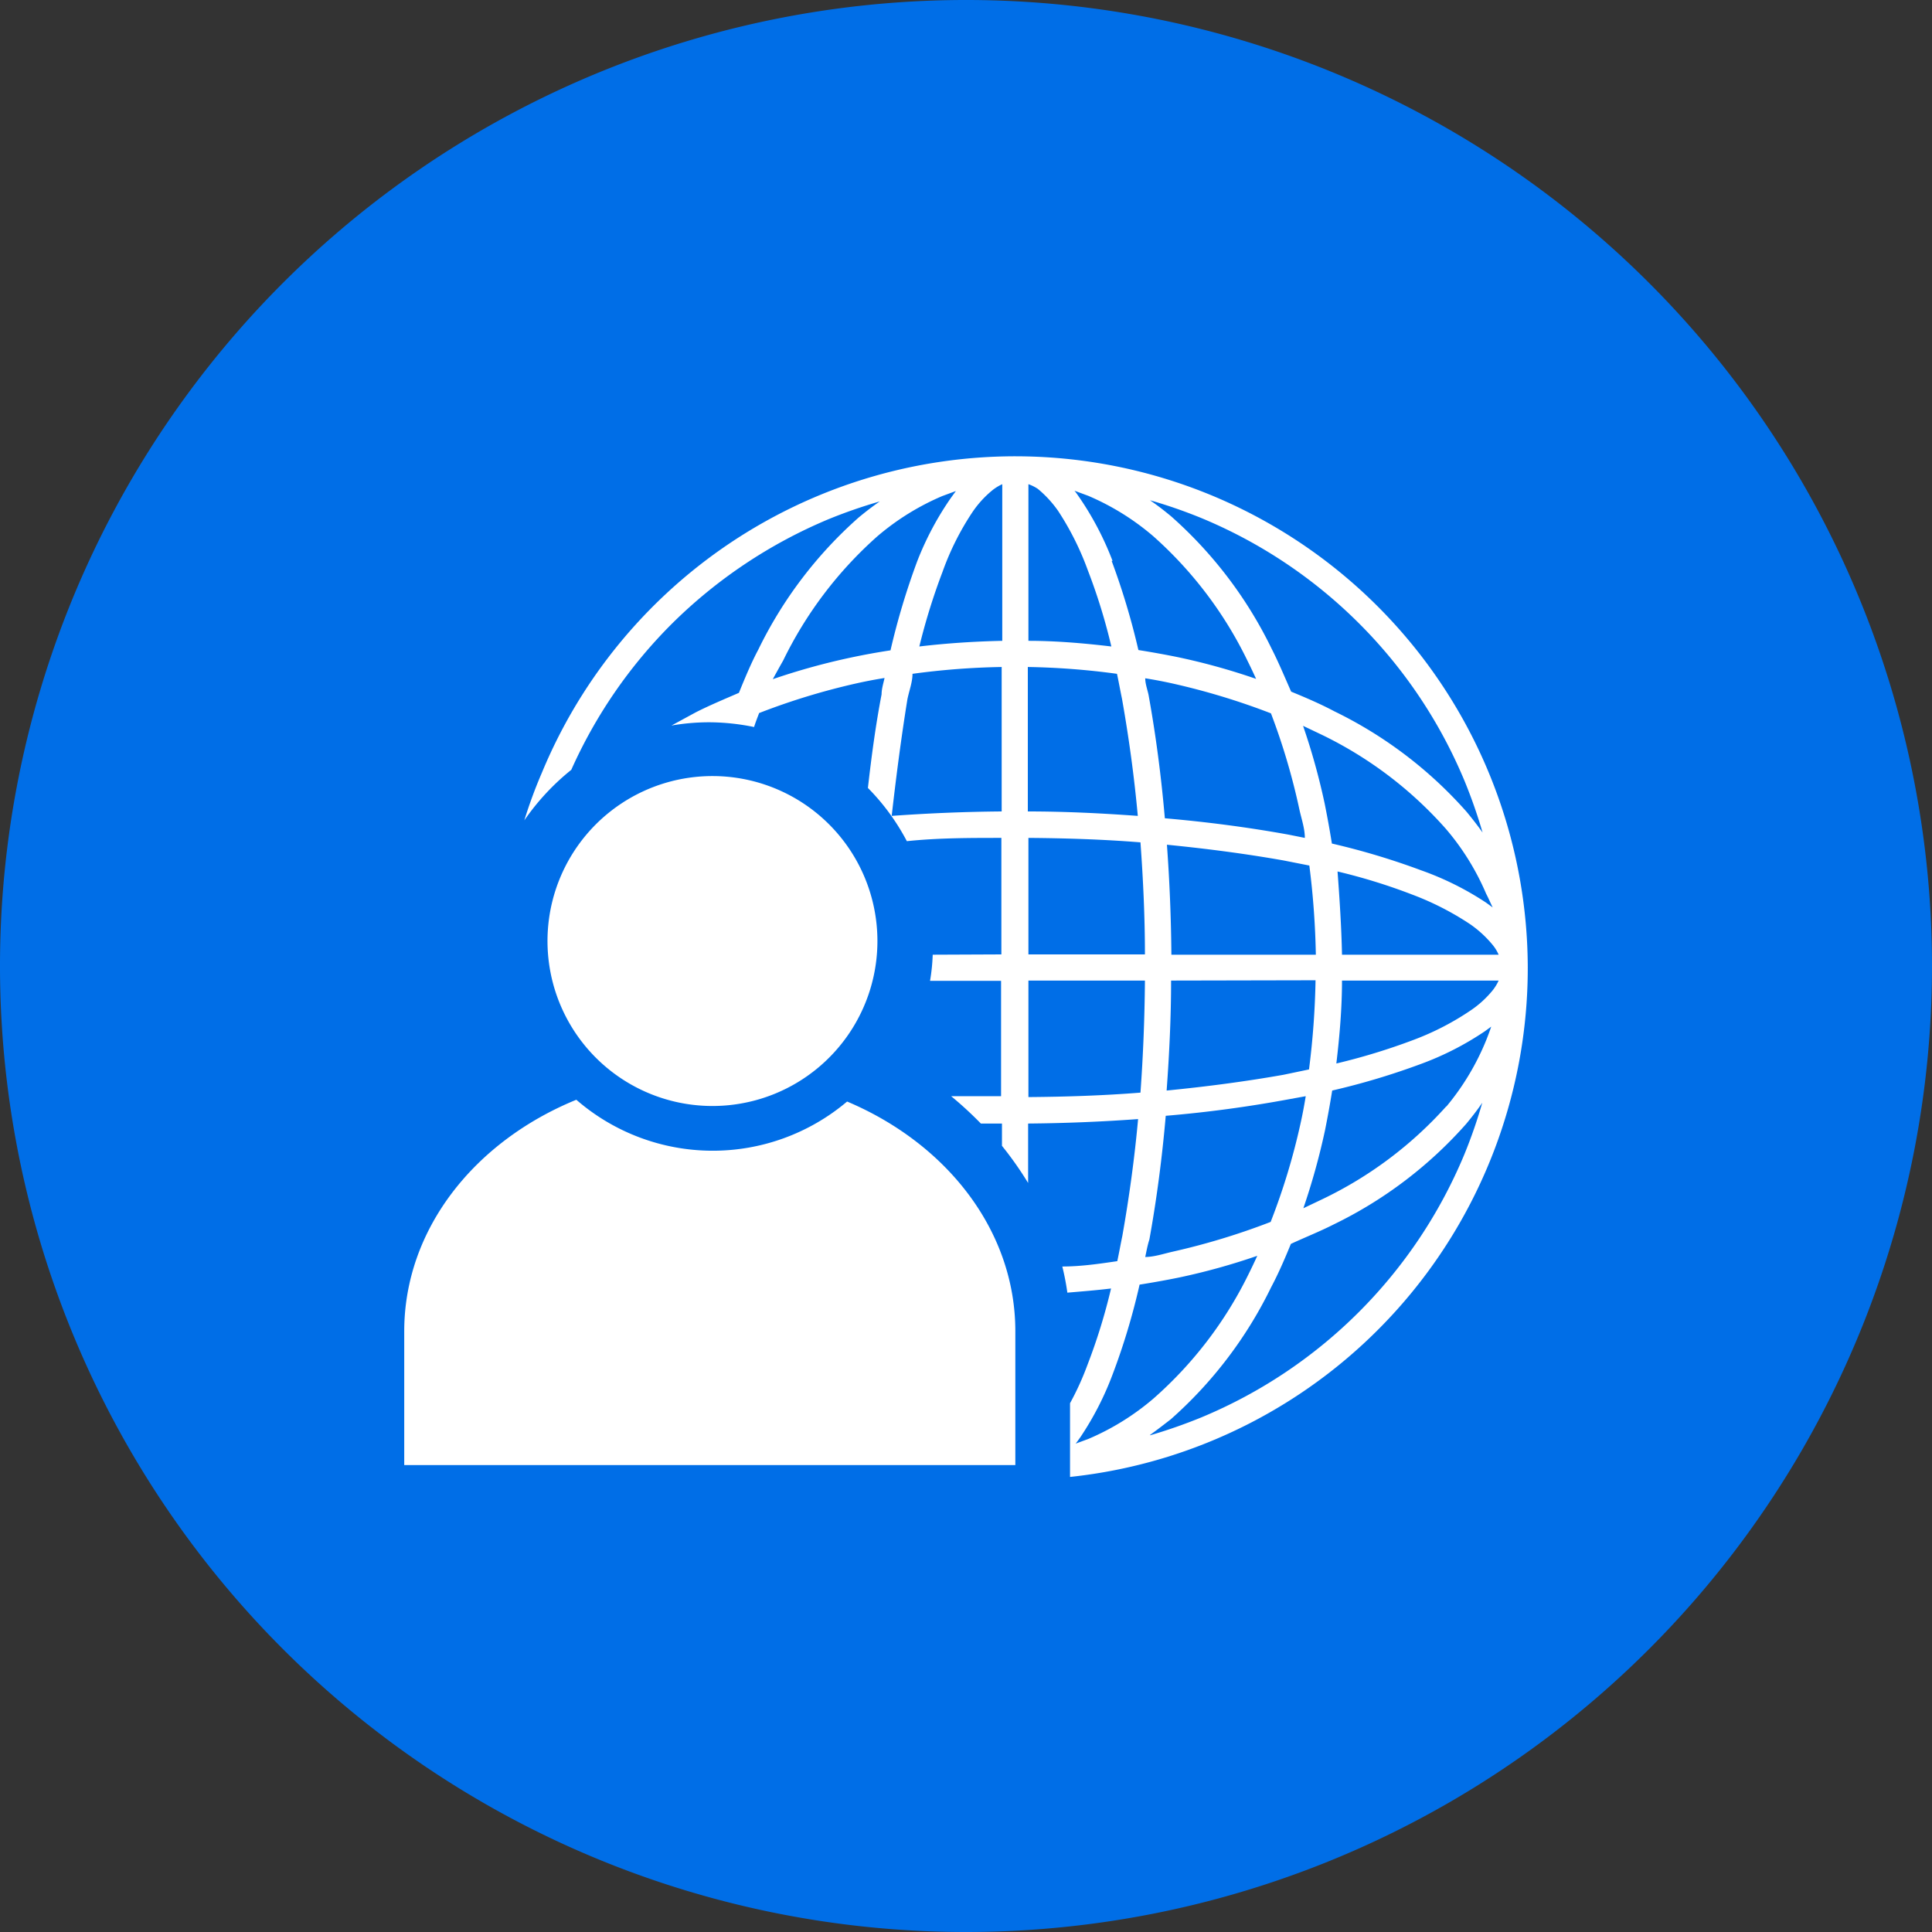<svg id="Laag_1" data-name="Laag 1" xmlns="http://www.w3.org/2000/svg" viewBox="0 0 65 65">
  <rect x="0" y="0" width="65" height="65" fill="#333333" stroke="none"/>
  <defs>
    <style>
      .cls-1 {
        fill: #006ee7;
      }

      .cls-2 {
        fill: #fff;
      }
    </style>
  </defs>
  <path class="cls-1" d="M32.5,65A32.5,32.5,0,1,1,65,32.5,32.5,32.5,0,0,1,32.5,65Z" transform="translate(0 0)"/>
  <g>
    <path class="cls-2" d="M50,30.07a8.44,8.44,0,0,0-1.36-2.19,13.31,13.31,0,0,0-4.17-3.16l-.63-.3a22.32,22.32,0,0,1,.73,2.63c.09.45.17.89.24,1.33a24.22,24.22,0,0,1,3,.9A10,10,0,0,1,50,30.37l.22.16C50.14,30.37,50.08,30.22,50,30.07ZM47.52,35a9.16,9.16,0,0,0,1.95-1,3.42,3.42,0,0,0,.74-.67,1.57,1.57,0,0,0,.21-.34H45.15c0,.93-.08,1.86-.19,2.79A21.15,21.15,0,0,0,47.52,35Zm-2.37-2.88h5.27a1.36,1.36,0,0,0-.21-.34,3.74,3.74,0,0,0-.74-.68,9.62,9.62,0,0,0-1.95-1A19.51,19.51,0,0,0,45,29.32C45.07,30.25,45.13,31.18,45.15,32.11Zm3.51,5.11A8.44,8.44,0,0,0,50,35c.06-.15.12-.31.17-.46l-.22.16a10,10,0,0,1-2.13,1.09,24.22,24.22,0,0,1-3,.9c-.07.44-.15.88-.24,1.33a22.87,22.87,0,0,1-.73,2.63l.63-.3A13.31,13.31,0,0,0,48.66,37.22Zm-4.61-8.11-.86-.17c-1.3-.23-2.61-.4-3.93-.53.09,1.23.14,2.47.15,3.7h4.86A27.51,27.51,0,0,0,44.05,29.11ZM39.4,17.37a14.24,14.24,0,0,1,3.38,4.45c.24.47.46,1,.66,1.45.49.2,1,.42,1.45.66a14.24,14.24,0,0,1,4.45,3.38c.19.23.37.46.54.7a17.5,17.5,0,0,0-.6-1.72,16.39,16.39,0,0,0-8.86-8.86,16.81,16.81,0,0,0-1.73-.6C38.94,17,39.17,17.18,39.4,17.37Zm0,15.62c0,1.23-.06,2.47-.15,3.7,1.32-.13,2.63-.3,3.93-.53l.86-.18a27.15,27.15,0,0,0,.22-3Zm-.88,9.3c.31,0,.63-.11.94-.18a23.39,23.39,0,0,0,3.29-1,22.13,22.13,0,0,0,1-3.29c.07-.31.13-.63.18-.94l-.55.1a42,42,0,0,1-4.16.56c-.12,1.39-.3,2.78-.55,4.16C38.6,41.92,38.57,42.11,38.53,42.29Zm.17,6a17.5,17.5,0,0,0,1.72-.6,16.39,16.39,0,0,0,8.86-8.86,16.81,16.81,0,0,0,.6-1.73c-.17.25-.35.48-.54.71a14.24,14.24,0,0,1-4.45,3.38c-.47.24-1,.45-1.45.66-.2.49-.42,1-.66,1.45a14.24,14.24,0,0,1-3.38,4.45C39.17,47.92,38.94,48.1,38.7,48.27ZM42.76,24a23.39,23.39,0,0,0-3.29-1c-.31-.07-.63-.13-.94-.18,0,.18.07.37.11.55.25,1.38.43,2.77.55,4.16,1.39.12,2.78.3,4.16.55l.55.11c0-.31-.11-.63-.18-.94A22.13,22.13,0,0,0,42.76,24ZM38.37,36.76c.09-1.25.14-2.51.15-3.77H34.6v3.92C35.86,36.9,37.12,36.86,38.37,36.76ZM34.6,16.29v5.27c.93,0,1.86.08,2.79.19a19.51,19.51,0,0,0-.79-2.56,9.62,9.62,0,0,0-1-2,3.74,3.74,0,0,0-.68-.74A1.36,1.36,0,0,0,34.6,16.29Zm0,11.9v3.92h3.92c0-1.26-.06-2.52-.15-3.77C37.12,28.24,35.86,28.2,34.6,28.19ZM30,27.45c1.24-.09,2.47-.14,3.7-.15V22.44a25.24,25.24,0,0,0-3,.23c0,.28-.11.56-.17.85C30.32,24.82,30.15,26.13,30,27.45Zm4.58-.15c1.23,0,2.47.06,3.7.15-.12-1.32-.3-2.63-.53-3.93-.06-.29-.11-.57-.17-.85a25.08,25.08,0,0,0-3-.23Zm1.58,21.28.46-.17a8.44,8.44,0,0,0,2.19-1.36A13.43,13.43,0,0,0,42,42.88q.15-.3.3-.63a21.8,21.8,0,0,1-2.63.73c-.44.09-.89.17-1.33.24a22.63,22.63,0,0,1-.9,3,10.21,10.21,0,0,1-1.09,2.13C36.29,48.43,36.24,48.51,36.18,48.58ZM30.93,21.75c.93-.11,1.86-.17,2.79-.19V16.29a1.57,1.57,0,0,0-.34.21,3.42,3.42,0,0,0-.67.74,9.16,9.16,0,0,0-1,2A21.15,21.15,0,0,0,30.93,21.75ZM26,22.85a22.48,22.48,0,0,1,2.64-.73q.66-.14,1.32-.24a24.22,24.22,0,0,1,.9-3A10.21,10.21,0,0,1,32,16.74l.16-.22-.46.17a8.44,8.44,0,0,0-2.19,1.36,13.43,13.43,0,0,0-3.16,4.17Q26.18,22.52,26,22.85Zm7.69,9.26V28.19c-1.06,0-2.12,0-3.18.11a7.5,7.5,0,0,0-1.31-1.79c.12-1.06.26-2.11.46-3.15,0-.18.06-.37.1-.55-.31.05-.63.11-.94.18a22.88,22.88,0,0,0-3.28,1c-.06.16-.12.31-.17.47a7.61,7.61,0,0,0-1.52-.16,7.47,7.47,0,0,0-1.26.11l.81-.44c.47-.24,1-.46,1.46-.66.2-.49.41-1,.65-1.45a14.24,14.24,0,0,1,3.38-4.45c.23-.19.46-.37.71-.54a16.81,16.81,0,0,0-1.73.6A16.55,16.55,0,0,0,22.59,21a16.36,16.36,0,0,0-3.37,4.9,8,8,0,0,0-1.58,1.7A15.85,15.85,0,0,1,18.23,26,17.24,17.24,0,0,1,51.4,32.54h0A17.22,17.22,0,0,1,36,49.69V47.21a9.56,9.56,0,0,0,.59-1.3,19.51,19.51,0,0,0,.79-2.56c-.49.06-1,.1-1.47.14a8.55,8.55,0,0,0-.17-.88c.62,0,1.24-.09,1.85-.18.06-.28.11-.56.17-.85.23-1.3.41-2.61.53-3.93-1.23.09-2.47.14-3.7.15v2a11.76,11.76,0,0,0-.88-1.25V37.8H33a12.38,12.38,0,0,0-1-.92c.56,0,1.12,0,1.68,0V33H31.29a6.4,6.4,0,0,0,.09-.88Zm3.71-13.24a24.22,24.22,0,0,1,.9,3c.44.07.89.15,1.33.24a21.8,21.8,0,0,1,2.63.73q-.15-.33-.3-.63a13.43,13.43,0,0,0-3.16-4.17,8.44,8.44,0,0,0-2.19-1.36l-.46-.17c.06.07.11.15.16.22A10.21,10.21,0,0,1,37.43,18.87Z" transform="translate(0 0)"/>
    <path class="cls-2" d="M29.52,31.66A5.55,5.55,0,1,1,24,26.11,5.55,5.55,0,0,1,29.52,31.66Z" transform="translate(0 0)"/>
    <path class="cls-2" d="M13.6,44.79c0-3.43,2.36-6.39,5.79-7.79a7,7,0,0,0,9.11.06c3.36,1.42,5.66,4.35,5.66,7.73v4.5H13.6Z" transform="translate(0 0)"/>
  </g>
</svg>
